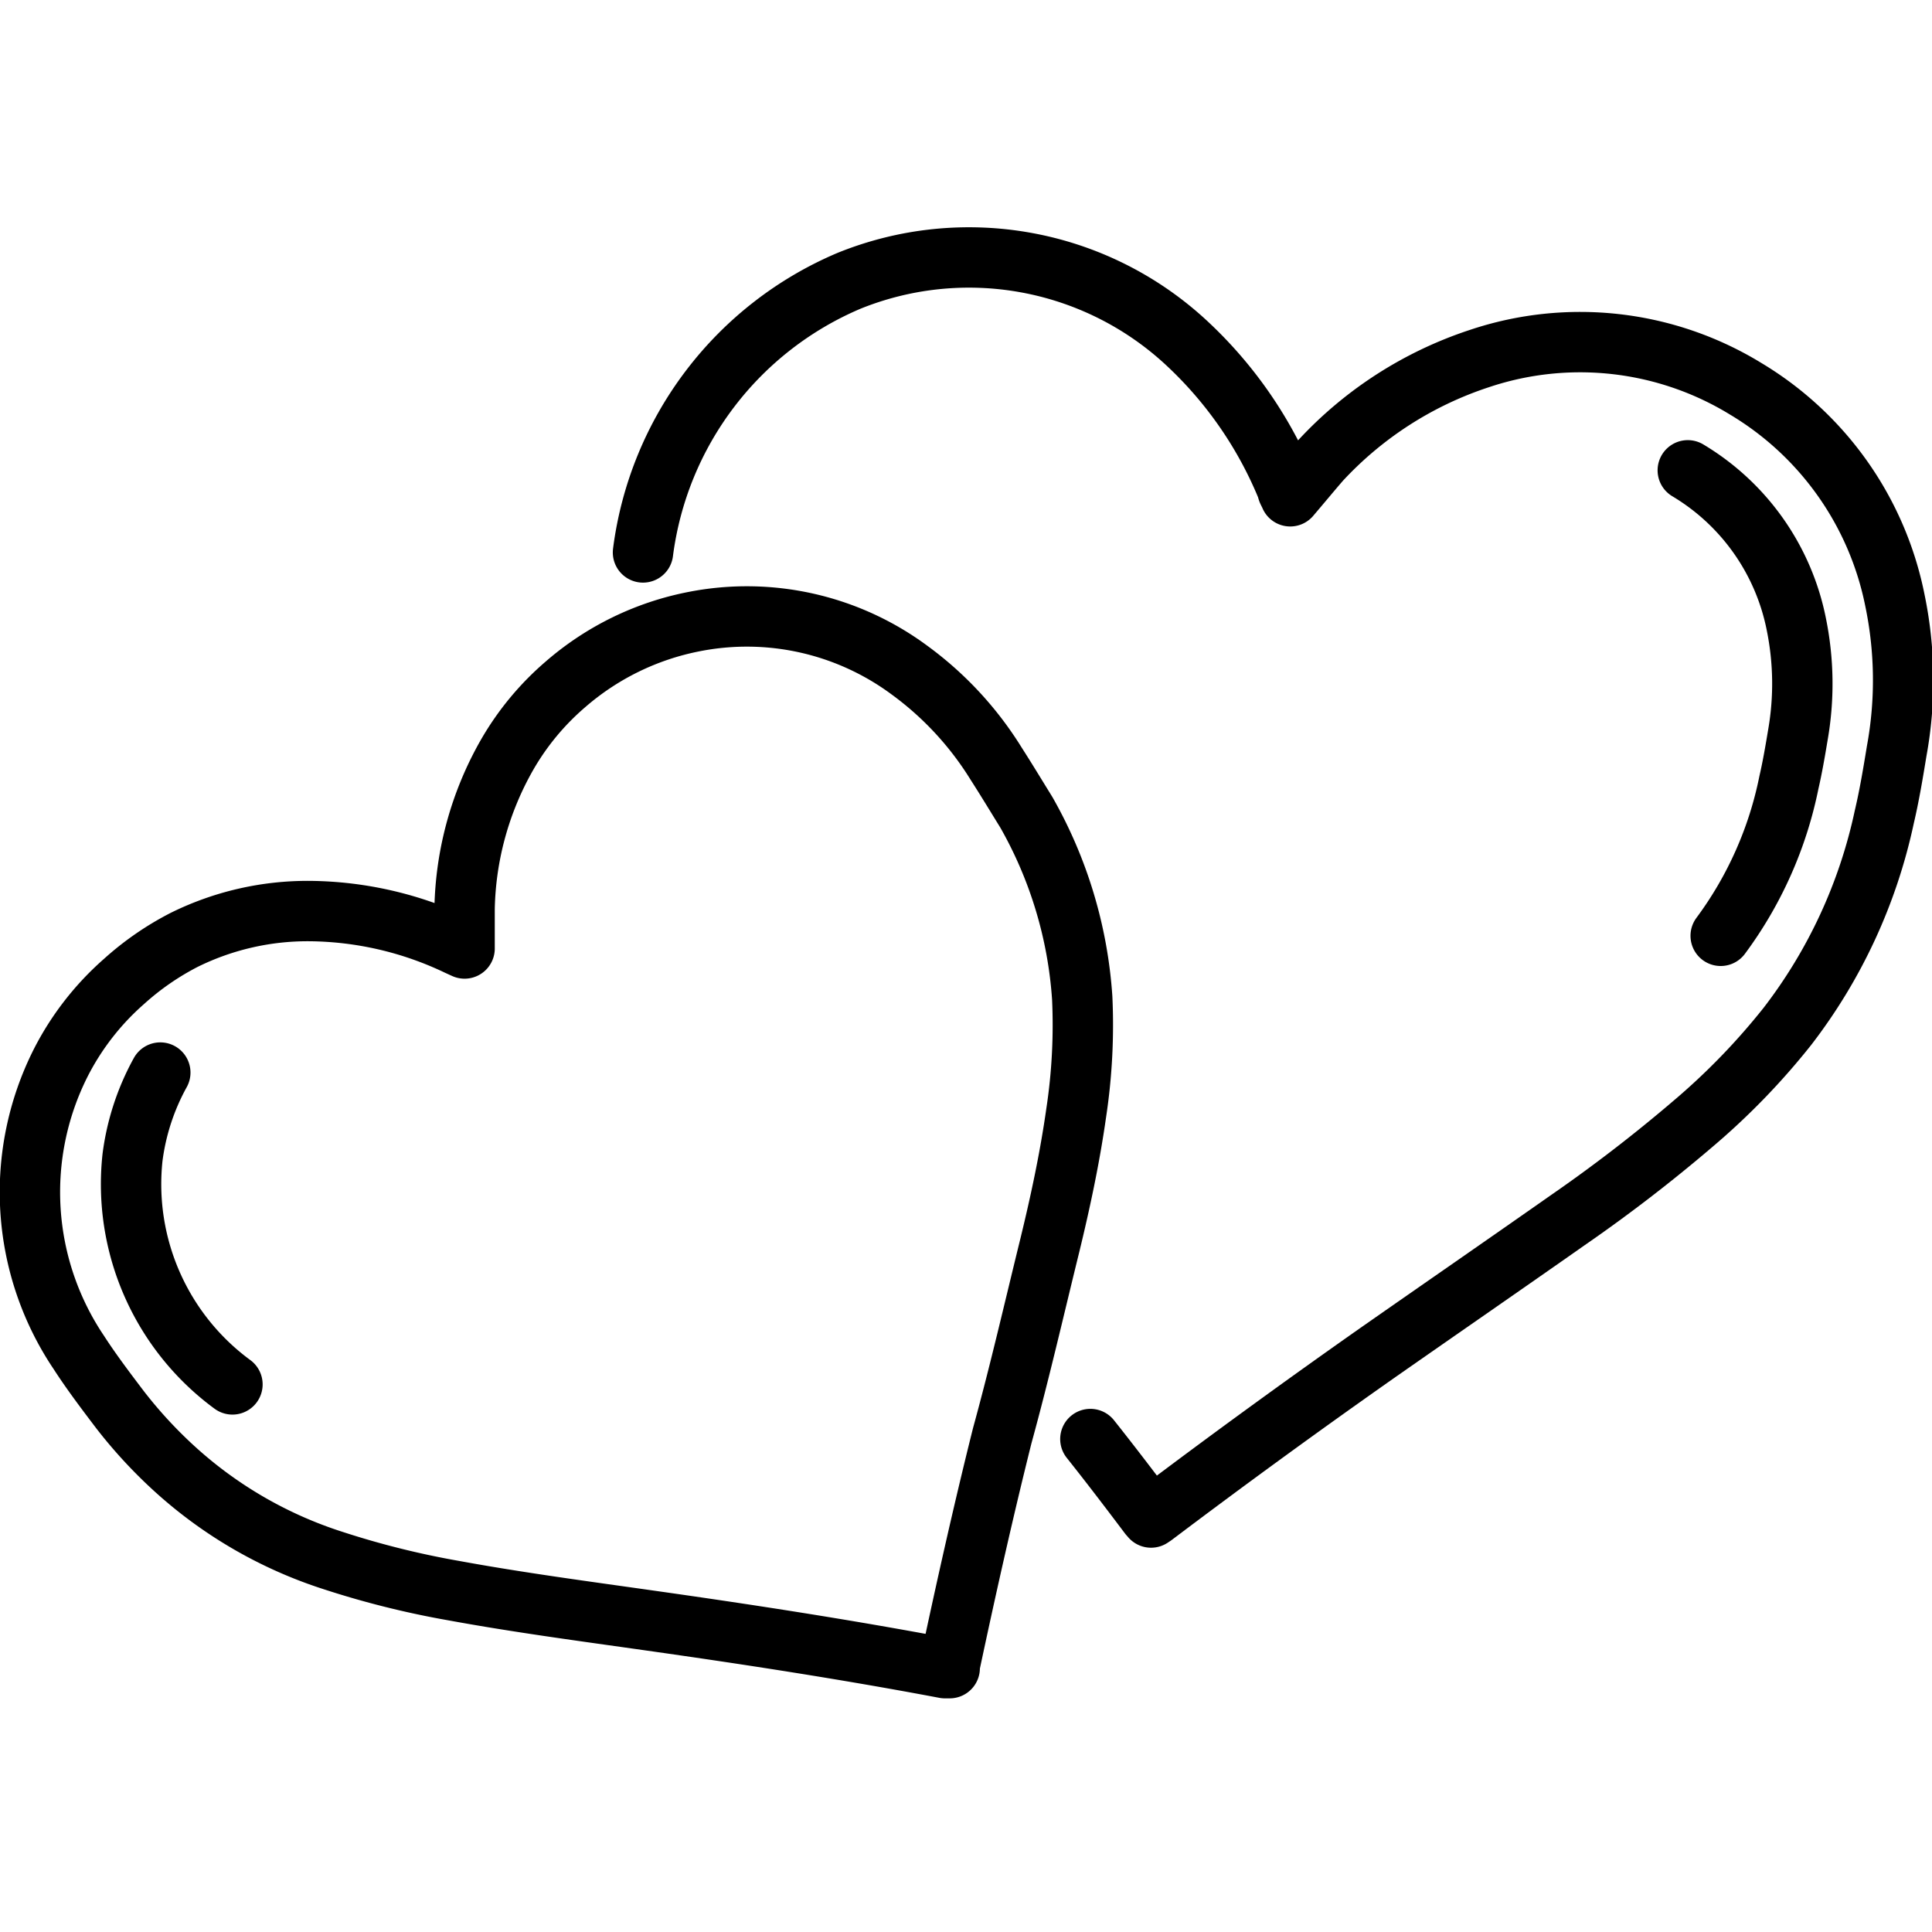 <?xml version="1.0" ?><svg width="64px" height="64px" viewBox="0 0 64 64" xmlns="http://www.w3.org/2000/svg"><defs><style>.cls-1{fill:none;stroke:#000;stroke-linecap:round;stroke-linejoin:round;stroke-width:2px;}</style></defs><title/><g data-name="Layer 11" id="Layer_11"><g data-name="&lt;Group&gt;" id="_Group_"><path class="cls-1" d="M15.39,31.42c0-.45,0-.89,0-1.32A10.68,10.68,0,0,1,16.8,25a8.94,8.94,0,0,1,1.92-2.32A9.16,9.16,0,0,1,23,20.59a9.05,9.05,0,0,1,7.13,1.61A11,11,0,0,1,33,25.3c.34.53.66,1.06,1,1.61a14.38,14.38,0,0,1,1.85,6.15,19.4,19.4,0,0,1-.2,3.81c-.21,1.48-.52,2.93-.87,4.37-.52,2.11-1,4.21-1.58,6.32-.63,2.52-1.2,5.07-1.74,7.61l0,.09H31.3c-3.23-.61-6.47-1.11-9.72-1.57-2.18-.31-4.38-.6-6.56-1a29,29,0,0,1-4-1,14.27,14.27,0,0,1-5.2-3,15.39,15.39,0,0,1-1.85-2c-.47-.62-.94-1.24-1.36-1.89A9.51,9.51,0,0,1,2,35.23a9.05,9.05,0,0,1,2.11-2.72,9.32,9.32,0,0,1,2-1.38,9.23,9.23,0,0,1,4.13-.95,11.6,11.6,0,0,1,4.93,1.14Z" data-name="&lt;Path&gt;" id="_Path_"/><path class="cls-1" d="M7.7,45.86a8.23,8.23,0,0,1-3.31-7.52,7.88,7.88,0,0,1,.92-2.81" data-name="&lt;Path&gt;" id="_Path_2"/></g><g data-name="&lt;Group&gt;" id="_Group_2"><path class="cls-1" d="M21.3,18.3a11.34,11.34,0,0,1,6.83-9,10.59,10.59,0,0,1,11.11,2,13.56,13.56,0,0,1,3.4,4.89c0,.08.07.16.1.25.35-.41.68-.81,1-1.18A12.47,12.47,0,0,1,49,11.88a10.5,10.5,0,0,1,8.83,1,10.58,10.58,0,0,1,4.94,7,13,13,0,0,1,.06,5c-.12.73-.24,1.46-.41,2.18A17.26,17.26,0,0,1,59.21,34a22.78,22.78,0,0,1-3.13,3.23,51.08,51.08,0,0,1-4.16,3.2c-2.08,1.46-4.18,2.91-6.27,4.37q-3.76,2.64-7.43,5.41l-.09.06-.07-.08c-.64-.85-1.28-1.69-1.94-2.52" data-name="&lt;Path&gt;" id="_Path_3"/><path class="cls-1" d="M55.91,15.58a7.68,7.68,0,0,1,3.6,5.12,9.84,9.84,0,0,1,.05,3.63c-.09.54-.18,1.07-.3,1.59A12.75,12.75,0,0,1,57,31" data-name="&lt;Path&gt;" id="_Path_4"/></g></g></svg>